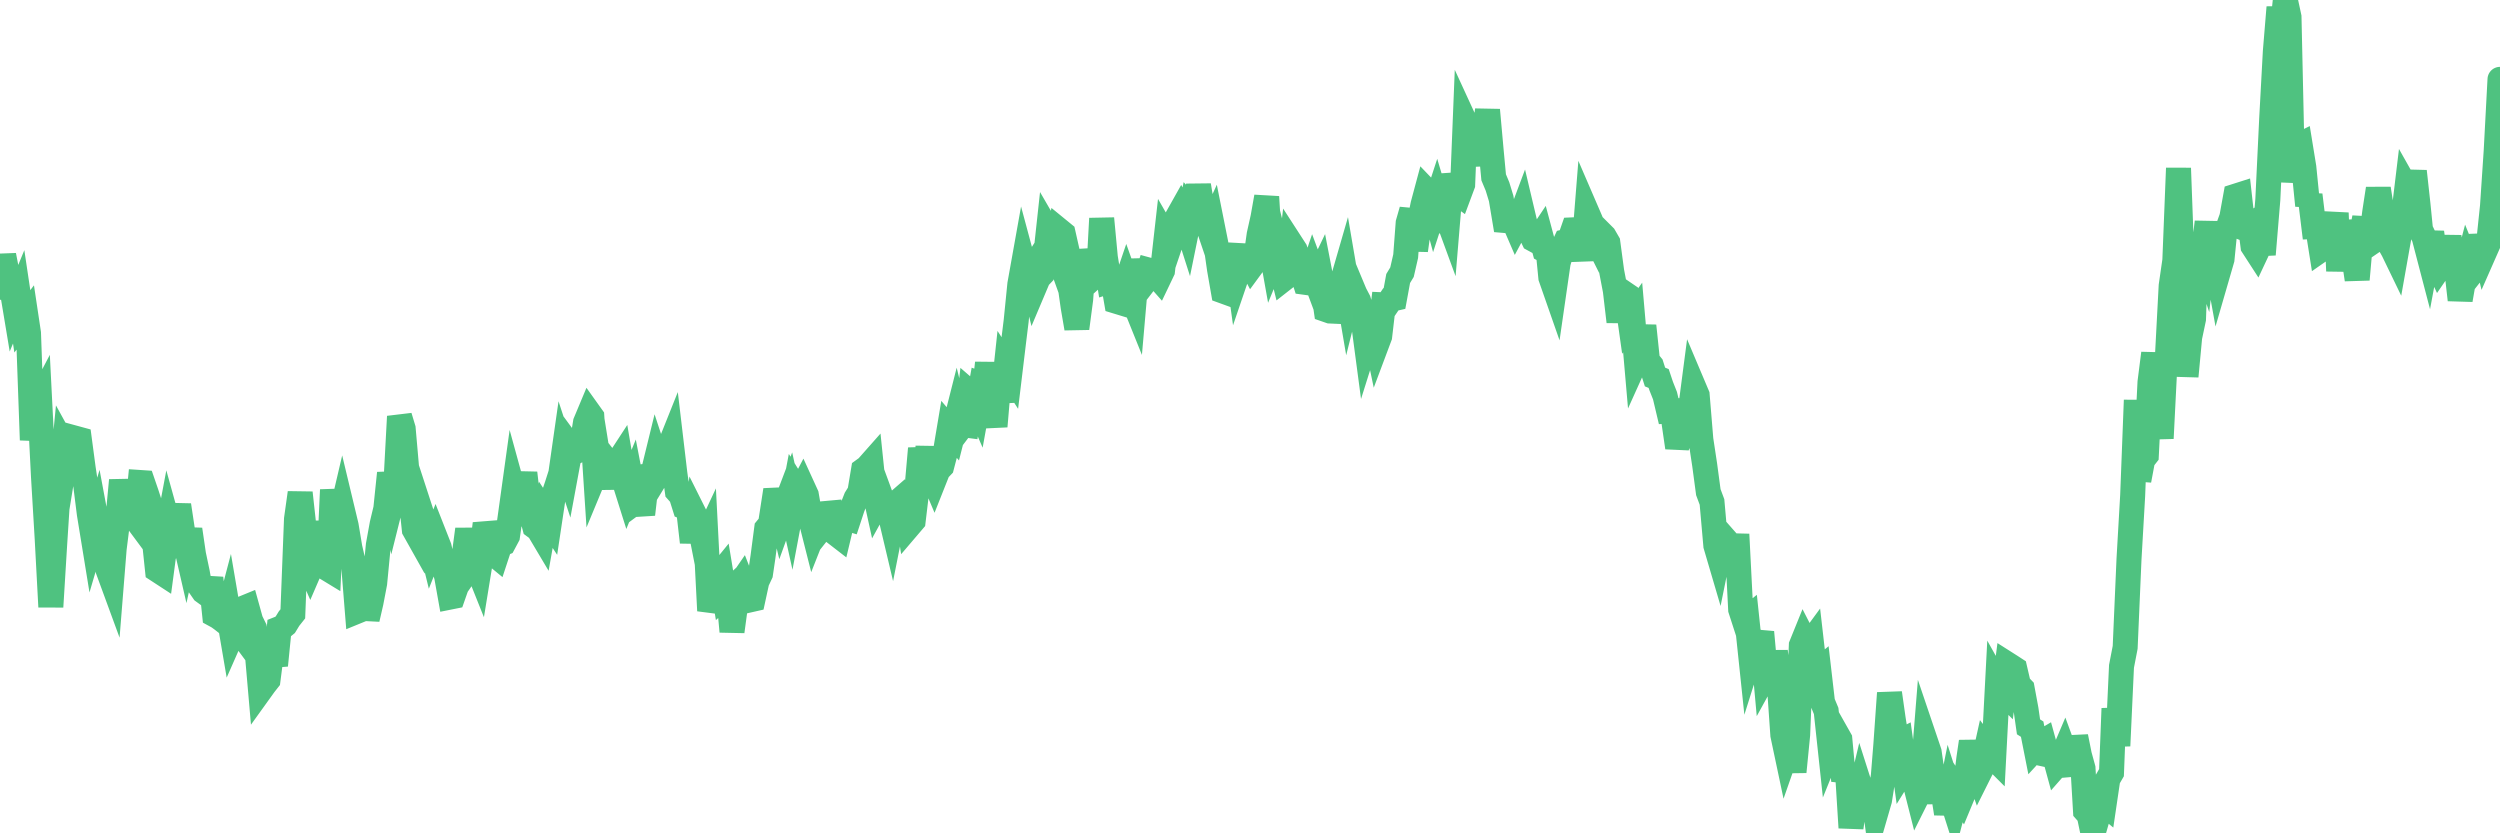 <?xml version="1.0"?><svg width="150px" height="50px" xmlns="http://www.w3.org/2000/svg" xmlns:xlink="http://www.w3.org/1999/xlink"> <polyline fill="none" stroke="#4fc280" stroke-width="1.5px" stroke-linecap="round" stroke-miterlimit="5" points="0.00,17.24 0.22,15.32 0.45,16.51 0.67,17.05 0.89,18.37 1.12,17.81 1.34,19.28 1.56,18.99 1.71,19.99 1.94,26.40 2.16,24.49 2.38,24.07 2.61,28.61 2.83,32.30 3.05,36.41 3.28,32.66 3.42,30.49 3.65,29.08 3.87,26.81 4.09,27.21 4.32,28.31 4.54,26.30 4.76,26.36 4.99,28.09 5.14,29.08 5.36,30.83 5.58,32.18 5.81,31.40 6.03,32.58 6.25,32.84 6.48,34.19 6.70,34.79 6.85,32.92 7.07,31.17 7.29,28.82 7.52,30.52 7.74,30.55 7.96,30.88 8.19,31.19 8.41,28.95 8.56,28.96 8.78,29.60 9.01,30.31 9.23,32.11 9.45,34.20 9.68,34.35 9.90,32.70 10.12,31.53 10.27,32.07 10.50,31.42 10.72,30.31 10.94,31.77 11.17,32.77 11.39,31.77 11.61,33.27 11.84,34.36 11.98,35.16 12.21,35.49 12.43,35.65 12.65,34.68 12.88,36.89 13.10,37.01 13.32,37.17 13.55,37.35 13.70,36.78 13.92,38.07 14.14,37.57 14.37,37.88 14.59,36.50 14.81,36.41 15.04,37.24 15.26,37.69 15.41,38.87 15.63,41.40 15.86,41.08 16.08,40.80 16.30,39.08 16.53,39.92 16.75,37.72 16.90,37.66 17.12,37.48 17.34,37.12 17.57,36.83 17.79,31.14 18.01,29.57 18.24,31.66 18.46,33.78 18.61,34.12 18.83,33.61 19.06,31.32 19.28,32.91 19.50,34.03 19.73,34.17 19.95,29.39 20.17,31.31 20.32,31.52 20.54,30.58 20.77,31.54 20.99,32.86 21.21,33.81 21.44,36.67 21.66,36.58 21.88,35.95 22.03,37.14 22.26,36.14 22.48,34.99 22.70,32.71 22.93,31.44 23.15,30.52 23.37,28.39 23.60,29.68 23.75,29.08 23.97,24.99 24.19,25.72 24.42,28.35 24.64,29.69 24.86,31.78 25.09,32.19 25.31,30.87 25.46,31.33 25.68,31.96 25.90,32.86 26.13,32.28 26.35,32.84 26.57,33.79 26.80,34.59 27.02,35.82 27.17,35.79 27.39,35.16 27.62,34.83 27.84,33.41 28.06,31.76 28.29,33.37 28.51,33.70 28.73,34.25 28.88,33.33 29.11,31.42 29.33,32.19 29.55,33.16 29.78,33.35 30.00,32.68 30.22,32.59 30.45,32.16 30.59,31.17 30.82,29.51 31.04,30.31 31.26,29.81 31.49,28.38 31.71,30.30 31.93,31.02 32.08,31.59 32.31,31.76 32.53,32.13 32.75,30.89 32.98,31.24 33.20,29.78 33.42,29.13 33.65,28.41 33.80,27.36 34.02,28.03 34.24,26.84 34.46,27.14 34.69,27.02 34.91,26.71 35.13,25.35 35.36,24.80 35.51,25.01 35.73,28.39 35.95,27.86 36.18,29.29 36.40,27.66 36.62,27.94 36.85,28.05 37.07,27.74 37.22,27.51 37.44,28.80 37.67,29.53 37.89,28.99 38.11,30.13 38.34,29.96 38.56,30.86 38.78,28.95 38.93,28.55 39.15,28.52 39.38,27.58 39.60,28.25 39.82,27.89 40.05,27.09 40.27,26.54 40.49,28.40 40.64,29.47 40.87,29.73 41.09,30.43 41.31,30.52 41.54,32.53 41.76,31.05 41.98,31.49 42.21,32.66 42.36,32.34 42.58,36.64 42.80,35.95 43.03,34.65 43.25,34.38 43.47,35.72 43.70,35.51 43.92,37.89 44.07,36.78 44.29,35.22 44.51,34.90 44.74,35.49 44.96,36.00 45.18,35.95 45.41,34.89 45.63,34.42 45.78,33.40 46.00,31.72 46.23,31.44 46.45,30.01 46.67,30.00 46.90,30.95 47.12,30.34 47.34,29.76 47.49,30.44 47.71,29.27 47.94,29.64 48.16,29.22 48.38,29.70 48.61,31.02 48.83,31.89 48.98,31.51 49.20,31.78 49.43,31.49 49.65,30.80 49.87,30.78 50.10,31.97 50.32,32.14 50.54,31.22 50.69,31.06 50.92,31.13 51.14,30.46 51.36,29.90 51.59,29.53 51.81,28.21 52.03,28.05 52.26,27.79 52.40,29.14 52.63,30.19 52.85,29.79 53.07,30.39 53.30,30.41 53.52,31.34 53.74,30.23 53.97,30.03 54.12,30.43 54.34,30.10 54.56,31.52 54.79,31.25 55.01,29.40 55.23,26.91 55.46,28.44 55.68,26.84 55.83,28.27 56.05,28.79 56.28,28.21 56.50,27.98 56.72,27.14 56.95,25.77 57.17,26.03 57.39,25.16 57.54,25.77 57.76,25.48 57.99,25.51 58.21,23.57 58.43,23.76 58.66,24.29 58.88,23.07 59.10,23.15 59.25,21.78 59.48,24.37 59.70,25.58 59.92,22.99 60.15,24.09 60.37,22.04 60.59,22.38 60.82,20.47 60.97,19.25 61.19,17.06 61.41,15.83 61.63,16.65 61.86,16.29 62.08,17.19 62.30,16.67 62.53,16.43 62.68,15.90 62.90,13.88 63.12,14.26 63.35,14.90 63.57,13.84 63.79,14.02 64.02,15.04 64.17,16.86 64.39,18.42 64.61,19.70 64.84,17.96 65.06,15.01 65.28,16.14 65.51,16.70 65.73,16.50 65.88,17.18 66.10,13.11 66.32,15.44 66.55,16.87 66.77,16.80 66.99,18.08 67.22,18.15 67.44,17.36 67.59,16.92 67.81,17.54 68.04,18.11 68.26,15.58 68.48,17.18 68.71,16.88 68.93,16.21 69.15,16.27 69.30,16.44 69.53,16.70 69.75,16.24 69.97,14.29 70.20,14.69 70.42,14.04 70.64,13.04 70.87,12.63 71.01,12.88 71.24,13.60 71.46,12.52 71.68,12.76 71.91,11.12 72.13,12.47 72.35,13.16 72.58,13.84 72.73,13.51 72.95,14.61 73.17,16.15 73.40,17.47 73.62,17.55 73.84,15.62 74.07,14.71 74.29,16.29 74.44,15.85 74.66,15.64 74.88,15.50 75.11,15.94 75.33,15.64 75.55,14.08 75.78,13.05 76.00,11.81 76.15,14.27 76.37,15.50 76.60,14.94 76.82,15.83 77.04,16.72 77.27,16.54 77.49,14.67 77.71,15.01 77.86,15.44 78.09,16.25 78.31,16.94 78.53,16.97 78.76,16.29 78.98,16.88 79.20,16.42 79.43,17.61 79.57,18.58 79.80,18.66 80.02,18.67 80.24,17.36 80.47,17.14 80.69,16.38 80.91,17.67 81.06,17.07 81.29,17.62 81.51,18.04 81.73,18.76 81.96,20.49 82.18,19.79 82.40,19.48 82.63,20.58 82.78,20.18 83.00,18.29 83.22,18.30 83.45,17.96 83.67,17.91 83.89,16.71 84.12,16.33 84.34,15.37 84.49,13.38 84.71,12.61 84.93,15.02 85.16,13.37 85.38,12.28 85.60,11.46 85.83,11.70 86.05,12.51 86.20,12.05 86.42,12.79 86.65,12.52 86.87,13.12 87.09,10.47 87.32,11.50 87.54,11.66 87.76,11.07 87.91,7.34 88.14,7.84 88.36,8.91 88.58,9.87 88.80,8.25 89.03,8.30 89.25,6.60 89.47,9.04 89.62,10.64 89.85,11.19 90.07,11.91 90.29,13.23 90.52,13.25 90.74,13.06 90.96,13.57 91.19,13.14 91.34,12.74 91.56,13.67 91.78,13.88 92.01,14.36 92.23,14.48 92.45,14.15 92.68,15.01 92.90,15.13 93.05,16.65 93.27,17.28 93.49,15.76 93.72,14.97 93.94,14.50 94.16,14.45 94.39,13.79 94.61,13.78 94.76,14.19 94.98,15.61 95.21,12.72 95.43,13.23 95.65,14.10 95.88,14.56 96.10,14.03 96.25,14.18 96.47,14.56 96.70,16.28 96.92,17.43 97.14,19.30 97.37,17.54 97.59,17.69 97.81,19.26 97.96,19.05 98.18,21.58 98.41,21.07 98.63,19.55 98.85,21.65 99.08,21.93 99.30,22.62 99.52,22.71 99.67,23.16 99.90,23.74 100.12,24.67 100.34,24.66 100.57,26.24 100.79,26.25 101.01,25.59 101.24,24.15 101.39,24.87 101.61,23.19 101.83,23.71 102.05,26.37 102.28,27.89 102.50,29.53 102.72,30.12 102.95,32.73 103.10,33.24 103.32,32.15 103.54,32.40 103.77,33.18 103.99,34.25 104.21,32.06 104.44,36.57 104.66,37.25 104.81,37.13 105.03,39.22 105.26,38.49 105.48,38.75 105.70,37.93 105.93,40.46 106.15,40.06 106.37,40.38 106.52,39.09 106.74,40.79 106.97,44.10 107.19,45.14 107.41,44.51 107.64,46.31 107.86,44.08 108.08,38.72 108.23,38.35 108.46,38.80 108.68,38.50 108.90,40.42 109.13,40.23 109.35,42.13 109.57,42.66 109.80,44.80 109.95,44.43 110.17,43.97 110.39,44.36 110.62,46.84 110.84,46.15 111.06,49.66 111.29,47.99 111.51,48.00 111.66,47.37 111.88,48.06 112.10,48.27 112.33,47.14 112.55,48.77 112.77,48.01 113.00,46.56 113.15,44.70 113.37,41.58 113.59,43.13 113.82,44.59 114.04,44.48 114.26,46.08 114.49,45.71 114.71,44.98 114.86,46.82 115.08,47.69 115.31,47.23 115.53,44.48 115.75,45.13 115.97,46.65 116.20,48.15 116.42,46.40 116.57,47.41 116.79,48.81 117.02,47.67 117.24,48.36 117.46,47.52 117.69,47.87 117.91,47.34 118.13,45.52 118.28,44.50 118.51,45.81 118.73,46.43 118.95,45.99 119.18,44.95 119.40,45.24 119.62,45.46 119.85,41.07 119.99,41.32 120.22,41.55 120.44,39.85 120.66,39.99 120.89,40.14 121.11,41.09 121.33,41.32 121.56,42.56 121.71,43.61 121.93,43.75 122.15,44.86 122.38,44.61 122.60,44.48 122.82,45.28 123.05,45.33 123.27,45.33 123.42,45.88 123.64,45.63 123.87,45.09 124.09,45.69 124.31,46.48 124.54,44.20 124.76,45.30 124.98,46.10 125.13,48.65 125.35,48.90 125.58,50.00 125.80,49.23 126.02,48.04 126.25,48.23 126.47,46.74 126.69,46.36 126.84,42.51 127.07,44.75 127.29,39.98 127.51,38.84 127.74,33.55 127.96,29.73 128.18,24.01 128.33,28.82 128.56,27.59 128.78,27.31 129.00,22.93 129.22,21.20 129.45,24.21 129.67,26.30 129.89,21.94 130.04,21.50 130.27,17.15 130.49,15.63 130.71,10.09 130.94,16.34 131.16,22.58 131.38,20.23 131.61,19.14 131.76,14.65 131.98,14.63 132.20,15.29 132.43,13.32 132.65,16.13 132.87,15.04 133.10,16.31 133.32,15.55 133.47,14.04 133.69,13.65 133.91,13.04 134.14,11.77 134.36,11.70 134.58,13.67 134.81,13.76 135.03,13.59 135.18,14.77 135.40,15.11 135.63,14.62 135.85,14.61 136.07,11.97 136.30,7.15 136.52,3.10 136.74,0.44 136.89,2.22 137.12,0.00 137.34,1.02 137.56,10.93 137.79,8.80 138.01,8.69 138.23,10.04 138.46,12.33 138.60,11.70 138.83,13.59 139.05,13.58 139.27,14.97 139.50,14.81 139.72,14.34 139.94,14.37 140.17,12.78 140.32,16.26 140.54,13.25 140.76,15.06 140.99,15.32 141.21,15.29 141.43,16.77 141.66,14.17 141.88,13.07 142.03,14.72 142.25,14.57 142.48,12.76 142.70,11.32 142.92,12.73 143.14,13.18 143.37,14.63 143.59,15.02 143.74,15.33 143.96,14.09 144.19,13.13 144.41,11.30 144.63,11.69 144.86,10.28 145.08,12.28 145.23,13.78 145.45,14.24 145.68,15.12 145.90,13.94 146.12,15.57 146.35,16.07 146.57,15.75 146.79,15.06 146.94,14.21 147.16,15.69 147.39,16.05 147.61,17.99 147.83,16.73 148.06,15.85 148.28,16.39 148.50,16.11 148.65,15.60 148.88,14.15 149.10,15.06 149.32,14.56 149.55,12.37 149.77,9.08 150.00,4.76 "/></svg>